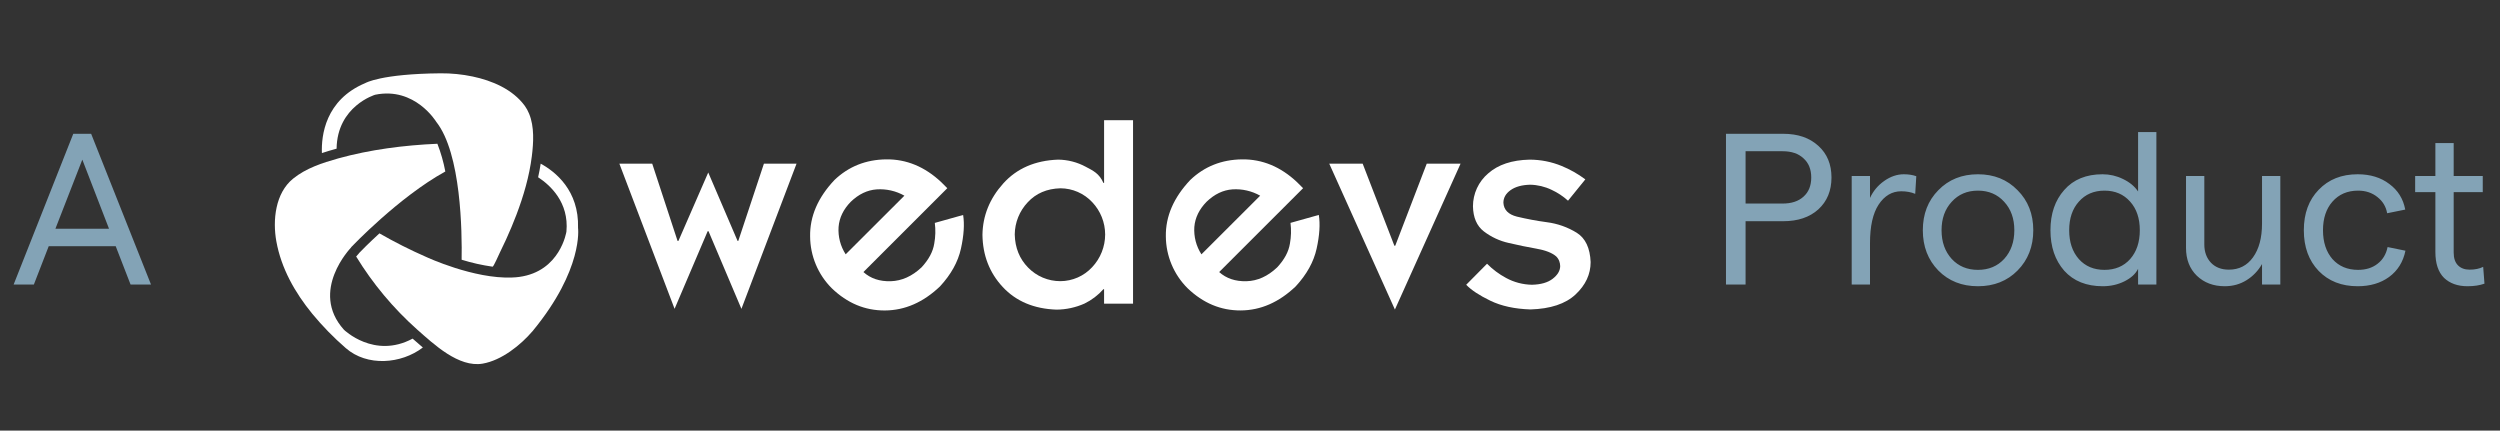 <svg width="209" height="36" viewBox="0 0 209 36" fill="none" xmlns="http://www.w3.org/2000/svg">
<rect x="0" y="0" width="209" height="36" fill="#333333" stroke="none"/>
<path d="M10.914 23.785L9.672 20.581H4.074L2.832 23.785H1.14L6.126 11.185H7.62L12.623 23.785H10.914ZM4.632 19.123H9.114L6.882 13.345L4.632 19.123Z" fill="#83A3B6"/>
<path d="M51.779 13.682H54.525L56.644 20.14H56.716L59.209 14.421L61.661 20.14H61.721L63.864 13.682H66.591L61.983 25.821L59.232 19.33H59.161L56.395 25.818L51.779 13.682Z" fill="white"/>
<path d="M69.761 15.048C70.944 13.919 72.384 13.344 74.082 13.323C75.779 13.302 77.316 13.938 78.692 15.232L79.194 15.734L72.182 22.743C72.779 23.282 73.54 23.537 74.465 23.51C75.39 23.482 76.247 23.097 77.036 22.355C77.643 21.703 77.999 21.038 78.104 20.359C78.208 19.79 78.223 19.209 78.15 18.635L80.518 17.971C80.64 18.743 80.579 19.682 80.334 20.789C80.09 21.896 79.505 22.948 78.581 23.946C77.184 25.275 75.651 25.945 73.983 25.955C72.314 25.966 70.832 25.346 69.535 24.096C68.385 22.949 67.736 21.394 67.726 19.77C67.695 18.093 68.374 16.519 69.761 15.048ZM70.697 21.262L75.608 16.359C74.903 15.961 74.097 15.778 73.289 15.832C72.506 15.889 71.785 16.234 71.125 16.868C70.508 17.5 70.168 18.202 70.105 18.972C70.051 19.78 70.26 20.584 70.701 21.264L70.697 21.262Z" fill="white"/>
<path d="M94.722 10.047V25.386H92.301V24.176H92.246C91.803 24.677 91.265 25.086 90.663 25.379C89.926 25.707 89.128 25.88 88.321 25.885C86.435 25.819 84.939 25.185 83.829 23.993C82.72 22.801 82.157 21.346 82.133 19.633C82.157 18.034 82.735 16.605 83.866 15.344C84.997 14.084 86.527 13.417 88.455 13.345C89.263 13.353 90.056 13.557 90.767 13.941C91.393 14.275 91.887 14.491 92.248 15.294H92.302V10.047H94.722ZM92.391 19.604C92.389 18.599 92.003 17.633 91.312 16.903C90.972 16.538 90.56 16.247 90.103 16.047C89.646 15.847 89.153 15.743 88.654 15.741C87.522 15.772 86.609 16.163 85.915 16.914C85.229 17.642 84.842 18.603 84.833 19.604C84.858 20.711 85.229 21.633 85.948 22.368C86.299 22.729 86.719 23.017 87.184 23.212C87.648 23.407 88.147 23.507 88.651 23.505C89.151 23.503 89.645 23.397 90.103 23.195C90.56 22.993 90.971 22.699 91.309 22.331C92.002 21.592 92.389 20.617 92.391 19.604Z" fill="white"/>
<path d="M99.504 15.048C100.686 13.919 102.127 13.344 103.828 13.323C105.528 13.302 107.064 13.938 108.436 15.232L108.938 15.734L101.922 22.743C102.52 23.279 103.281 23.534 104.203 23.51C105.126 23.485 105.982 23.1 106.77 22.353C107.378 21.7 107.734 21.035 107.839 20.356C107.941 19.787 107.957 19.206 107.886 18.632L110.253 17.968C110.376 18.74 110.314 19.68 110.07 20.786C109.826 21.893 109.242 22.945 108.319 23.943C106.923 25.273 105.393 25.942 103.729 25.953C102.064 25.963 100.582 25.344 99.281 24.096C98.129 22.95 97.477 21.395 97.465 19.77C97.435 18.093 98.115 16.519 99.504 15.048ZM100.44 21.262L105.35 16.359C104.645 15.962 103.839 15.778 103.032 15.831C102.249 15.888 101.528 16.233 100.869 16.868C100.251 17.5 99.91 18.202 99.846 18.972C99.792 19.78 100.001 20.583 100.44 21.262Z" fill="white"/>
<path d="M111.125 13.682H113.919L116.569 20.544H116.642L119.275 13.682H122.104L116.614 25.878L111.125 13.682Z" fill="white"/>
<path d="M127.873 13.346C128.795 13.346 129.707 13.526 130.559 13.877C131.262 14.165 131.925 14.541 132.533 14.996L131.087 16.779C130.678 16.408 130.214 16.101 129.712 15.869C129.154 15.601 128.544 15.455 127.924 15.442C127.234 15.459 126.689 15.609 126.288 15.893C125.887 16.177 125.686 16.528 125.684 16.946C125.716 17.54 126.093 17.928 126.815 18.11C127.641 18.308 128.477 18.464 129.319 18.577C130.207 18.691 131.061 18.992 131.822 19.463C132.543 19.917 132.928 20.733 132.977 21.908C132.977 22.926 132.558 23.828 131.719 24.615C130.88 25.402 129.622 25.82 127.944 25.869C126.627 25.828 125.508 25.583 124.585 25.136C123.663 24.689 122.993 24.245 122.574 23.806L124.316 22.048C124.786 22.522 125.323 22.924 125.912 23.239C126.576 23.599 127.317 23.793 128.072 23.805C128.819 23.788 129.396 23.622 129.806 23.304C130.215 22.988 130.425 22.637 130.432 22.251C130.43 22.107 130.404 21.965 130.354 21.829C130.297 21.68 130.209 21.545 130.095 21.433C129.75 21.136 129.204 20.922 128.458 20.791C127.712 20.66 126.938 20.501 126.135 20.313C125.375 20.146 124.661 19.814 124.043 19.34C123.458 18.885 123.157 18.187 123.14 17.244C123.14 16.722 123.254 16.206 123.473 15.732C123.693 15.258 124.012 14.837 124.41 14.499C125.242 13.763 126.396 13.379 127.873 13.346Z" fill="white"/>
<path d="M44.234 9.508C44.139 9.272 44.016 9.048 43.867 8.841C42.851 7.459 41.141 6.74 39.514 6.396C38.63 6.21 37.728 6.121 36.825 6.129C31.828 6.172 30.536 6.947 30.536 6.947C27.194 8.348 26.854 11.333 26.911 12.797C27.286 12.672 27.67 12.56 28.047 12.454L28.139 12.43C28.189 8.865 31.364 7.92 31.364 7.92C34.691 7.238 36.468 10.181 36.468 10.181C38.561 12.826 38.633 19.415 38.592 21.713C39.439 21.976 40.305 22.17 41.183 22.295C41.259 22.306 41.726 21.24 41.784 21.123C41.967 20.757 42.143 20.386 42.312 20.012C42.623 19.331 42.913 18.637 43.178 17.941C43.773 16.369 44.252 14.732 44.461 13.063C44.602 11.938 44.684 10.598 44.234 9.508Z" fill="white"/>
<path d="M34.556 28.362L34.496 28.309C31.28 30.037 28.752 27.565 28.752 27.565C25.846 24.328 29.333 20.71 29.333 20.71L29.377 20.646C29.377 20.646 33.324 16.485 37.229 14.337C37.079 13.545 36.858 12.769 36.566 12.018C33.779 12.14 30.944 12.503 28.269 13.245C26.961 13.612 25.572 14.064 24.502 14.936C23.013 16.14 22.784 18.412 23.103 20.179C23.512 22.443 24.661 24.465 26.103 26.229C26.957 27.263 27.895 28.224 28.908 29.102C30.69 30.661 33.538 30.435 35.35 29.052C35.072 28.812 34.802 28.576 34.556 28.362Z" fill="white"/>
<path d="M48.324 19.054C48.416 15.917 46.415 14.343 45.202 13.682C45.145 14.053 45.073 14.432 44.987 14.819C45.995 15.477 47.578 16.912 47.354 19.358C47.354 19.358 46.855 22.688 43.399 23.152C43.207 23.177 43.015 23.193 42.821 23.199C39.613 23.336 35.65 21.49 35.65 21.49C34.305 20.902 32.993 20.241 31.721 19.509C30.815 20.338 30.186 20.979 30.014 21.163L29.973 21.224L29.923 21.275C29.923 21.275 29.864 21.339 29.775 21.445C31.165 23.718 32.882 25.774 34.871 27.546C36.272 28.783 38.346 30.745 40.353 30.399C41.931 30.124 43.512 28.866 44.534 27.671C48.797 22.497 48.324 19.054 48.324 19.054Z" fill="white"/>
<path d="M144.292 23.785V11.185H149.08C150.304 11.185 151.282 11.521 152.014 12.193C152.746 12.853 153.112 13.735 153.112 14.839C153.112 15.943 152.746 16.831 152.014 17.503C151.282 18.163 150.304 18.493 149.08 18.493H145.93V23.785H144.292ZM145.93 17.017H149.026C149.77 17.017 150.352 16.825 150.772 16.441C151.204 16.057 151.42 15.523 151.42 14.839C151.42 14.155 151.204 13.621 150.772 13.237C150.352 12.841 149.77 12.643 149.026 12.643H145.93V17.017ZM160.112 16.207C159.776 16.063 159.386 15.991 158.942 15.991C158.174 15.991 157.544 16.363 157.052 17.107C156.572 17.839 156.332 18.913 156.332 20.329V23.785H154.802V14.713H156.332V16.549C156.596 15.973 156.992 15.499 157.52 15.127C158.048 14.755 158.594 14.569 159.158 14.569C159.554 14.569 159.902 14.623 160.202 14.731L160.112 16.207ZM168.668 22.615C167.804 23.491 166.7 23.929 165.356 23.929C164.012 23.929 162.908 23.491 162.044 22.615C161.18 21.727 160.748 20.605 160.748 19.249C160.748 17.893 161.18 16.777 162.044 15.901C162.908 15.013 164.012 14.569 165.356 14.569C166.7 14.569 167.804 15.013 168.668 15.901C169.544 16.777 169.982 17.893 169.982 19.249C169.982 20.605 169.544 21.727 168.668 22.615ZM163.16 21.643C163.724 22.255 164.456 22.561 165.356 22.561C166.256 22.561 166.988 22.255 167.552 21.643C168.116 21.019 168.398 20.221 168.398 19.249C168.398 18.277 168.116 17.485 167.552 16.873C166.988 16.249 166.256 15.937 165.356 15.937C164.456 15.937 163.724 16.249 163.16 16.873C162.596 17.485 162.314 18.277 162.314 19.249C162.314 20.221 162.596 21.019 163.16 21.643ZM175.792 23.929C174.424 23.929 173.35 23.497 172.57 22.633C171.802 21.757 171.418 20.629 171.418 19.249C171.418 17.869 171.802 16.747 172.57 15.883C173.338 15.007 174.406 14.569 175.774 14.569C176.374 14.569 176.944 14.701 177.484 14.965C178.036 15.229 178.456 15.577 178.744 16.009V11.041H180.274V23.785H178.744V22.471C178.54 22.891 178.162 23.239 177.61 23.515C177.058 23.791 176.452 23.929 175.792 23.929ZM173.794 21.661C174.334 22.261 175.048 22.561 175.936 22.561C176.824 22.561 177.538 22.261 178.078 21.661C178.618 21.049 178.888 20.245 178.888 19.249C178.888 18.253 178.618 17.455 178.078 16.855C177.538 16.243 176.824 15.937 175.936 15.937C175.048 15.937 174.334 16.243 173.794 16.855C173.254 17.455 172.984 18.253 172.984 19.249C172.984 20.245 173.254 21.049 173.794 21.661ZM190.635 14.713V23.785H189.105V22.075C188.781 22.639 188.349 23.089 187.809 23.425C187.269 23.761 186.663 23.929 185.991 23.929C185.043 23.929 184.263 23.635 183.651 23.047C183.051 22.459 182.751 21.685 182.751 20.725V14.713H184.281V20.437C184.281 21.061 184.467 21.571 184.839 21.967C185.211 22.351 185.709 22.543 186.333 22.543C187.185 22.543 187.857 22.201 188.349 21.517C188.853 20.821 189.105 19.879 189.105 18.691V14.713H190.635ZM197.1 23.929C195.756 23.929 194.67 23.503 193.842 22.651C193.014 21.787 192.6 20.653 192.6 19.249C192.6 17.845 193.014 16.717 193.842 15.865C194.67 15.001 195.756 14.569 197.1 14.569C198.156 14.569 199.038 14.839 199.746 15.379C200.466 15.907 200.91 16.621 201.078 17.521L199.566 17.827C199.47 17.275 199.2 16.825 198.756 16.477C198.312 16.117 197.772 15.937 197.136 15.937C196.248 15.937 195.534 16.243 194.994 16.855C194.466 17.455 194.202 18.253 194.202 19.249C194.202 20.245 194.466 21.049 194.994 21.661C195.534 22.261 196.248 22.561 197.136 22.561C197.784 22.561 198.324 22.393 198.756 22.057C199.2 21.721 199.482 21.253 199.602 20.653L201.096 20.959C200.904 21.895 200.448 22.627 199.728 23.155C199.02 23.671 198.144 23.929 197.1 23.929ZM207.702 23.713C207.306 23.857 206.832 23.929 206.28 23.929C205.464 23.929 204.81 23.695 204.318 23.227C203.838 22.747 203.598 22.027 203.598 21.067V16.063H201.906V14.713H203.598V11.959H205.128V14.713H207.558V16.063H205.128V21.121C205.128 21.589 205.248 21.943 205.488 22.183C205.728 22.423 206.052 22.543 206.46 22.543C206.904 22.543 207.282 22.465 207.594 22.309L207.702 23.713Z" fill="#83A3B6"/>
</svg>
